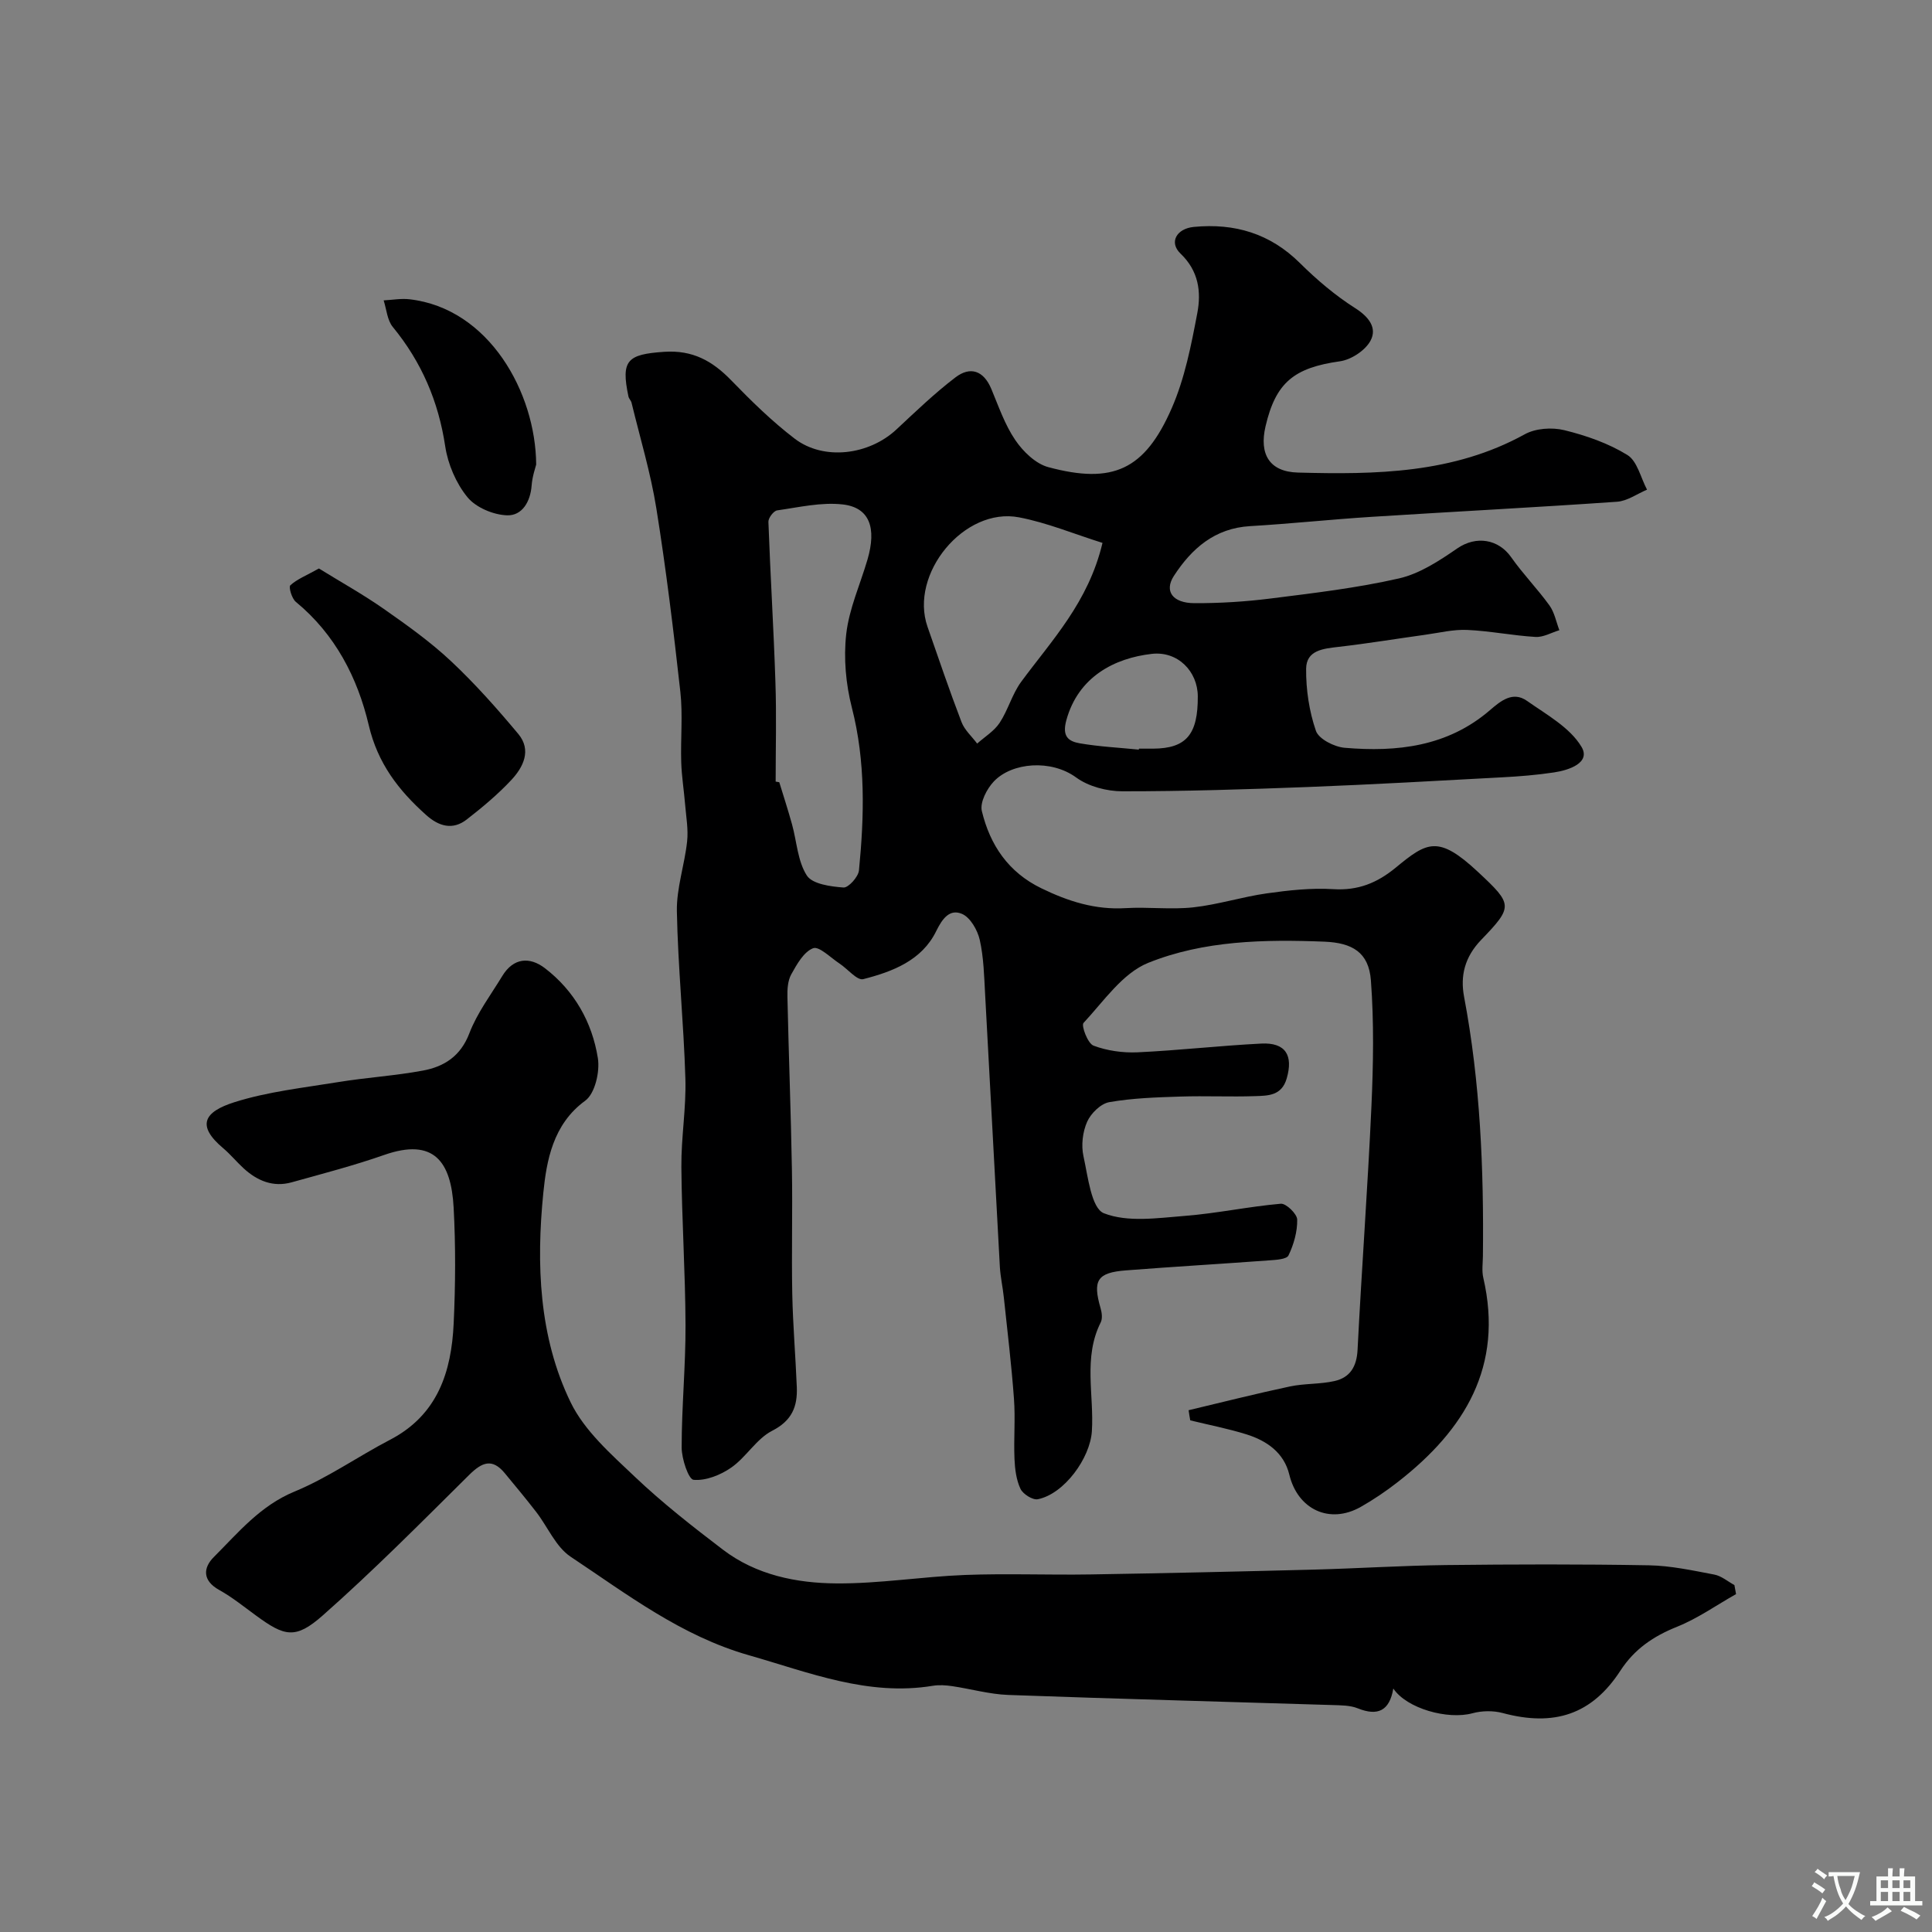 <svg enable-background="new 0 0 400 400" viewBox="0 0 400 400" xmlns="http://www.w3.org/2000/svg"><rect x="0" y="0" width="400" height="400" fill="#808080" stroke="none"/><g fill="#000001"><path d="m246.09 291.97c6.99-1.66 13.96-3.43 20.98-4.92 3.02-.64 6.22-.44 9.23-1.12 3.22-.73 4.6-2.99 4.77-6.49.85-16.81 2.11-33.6 2.87-50.41.39-8.67.54-17.41-.11-26.05-.44-5.83-3.87-7.79-9.66-8.02-12.41-.49-24.95-.24-36.45 4.39-5.31 2.14-9.21 7.95-13.39 12.44-.51.55.88 4.26 2.07 4.7 2.83 1.06 6.09 1.52 9.14 1.38 8.54-.4 17.06-1.38 25.61-1.81 5.04-.25 6.64 2.46 5.24 7.25-1.04 3.55-3.83 3.54-6.46 3.63-5.16.18-10.34-.08-15.5.09-4.94.16-9.92.31-14.77 1.16-1.76.31-3.81 2.32-4.58 4.06-.93 2.1-1.26 4.88-.76 7.13.93 4.21 1.63 10.79 4.23 11.81 4.91 1.93 11.11.99 16.73.55 6.65-.52 13.23-1.94 19.89-2.52 1.1-.1 3.38 2.11 3.4 3.28.05 2.49-.71 5.15-1.8 7.42-.39.82-2.65.93-4.08 1.03-9.86.73-19.73 1.3-29.59 2.07-5.95.46-6.91 2.07-5.24 7.82.27.92.43 2.16.03 2.95-3.66 7.28-1.35 15.03-1.83 22.54-.36 5.55-5.71 12.97-11.19 14.07-1.06.21-3.07-1.06-3.59-2.15-.87-1.85-1.15-4.08-1.24-6.17-.18-4.16.2-8.35-.11-12.49-.51-7.01-1.36-14-2.1-21-.22-2.11-.7-4.2-.82-6.31-1.04-18.8-2.01-37.61-3.05-56.41-.21-3.77-.29-7.62-1.11-11.27-.46-2.03-1.96-4.66-3.68-5.39-2.53-1.08-4.05.93-5.35 3.59-2.97 6.06-9.03 8.37-15.09 9.92-1.28.33-3.23-2.12-4.92-3.23-1.83-1.2-4.22-3.64-5.46-3.17-1.94.74-3.37 3.33-4.53 5.41-.74 1.33-.83 3.16-.79 4.75.26 11.93.72 23.86.93 35.8.15 8.53-.1 17.07.07 25.6.13 6.44.68 12.87.94 19.3.16 4-.97 6.93-5.09 9.04-3.26 1.66-5.37 5.45-8.46 7.61-2.21 1.55-5.28 2.78-7.82 2.55-1.05-.09-2.47-4.34-2.47-6.7 0-8.43.83-16.87.8-25.3-.04-10.94-.77-21.87-.86-32.8-.05-6.1 1.02-12.21.83-18.3-.35-11.55-1.54-23.07-1.76-34.61-.09-4.8 1.6-9.61 2.12-14.46.27-2.49-.2-5.07-.41-7.61-.24-2.94-.72-5.86-.81-8.8-.15-4.85.35-9.76-.18-14.56-1.41-12.69-2.95-25.37-4.97-37.98-1.18-7.37-3.37-14.58-5.13-21.86-.11-.47-.56-.86-.65-1.33-1.58-7.5-.24-8.71 7.4-9.23 5.9-.4 9.99 1.89 13.88 5.9 4.14 4.27 8.43 8.48 13.14 12.08 6.03 4.6 15.37 3.4 21.05-1.89 3.98-3.71 7.92-7.51 12.24-10.8 3.07-2.34 5.83-1.41 7.42 2.39 1.51 3.61 2.8 7.42 4.97 10.6 1.61 2.37 4.21 4.9 6.84 5.6 13.34 3.58 19.95.59 25.54-12.2 2.7-6.17 4.03-13.02 5.3-19.7.83-4.37.3-8.71-3.47-12.31-2.45-2.34-.82-5.19 2.76-5.53 8.45-.81 15.79 1.36 21.98 7.51 3.48 3.45 7.3 6.69 11.42 9.31 2.85 1.81 4.57 4.1 3.18 6.72-1.08 2.03-4 3.95-6.33 4.28-9.49 1.34-13.3 4.36-15.42 13.49-1.33 5.72.79 9.39 6.71 9.55 16.12.43 32.19.22 46.97-7.93 2.24-1.24 5.63-1.47 8.17-.85 4.53 1.11 9.13 2.71 13.07 5.14 2.05 1.26 2.76 4.71 4.07 7.18-2.06.87-4.09 2.35-6.2 2.5-16.95 1.18-33.93 2.05-50.89 3.13-8.37.53-16.72 1.43-25.1 1.92-7.31.43-12.09 4.63-15.78 10.32-2.03 3.14-.26 5.62 4.28 5.63 5.26.02 10.56-.31 15.79-.97 8.9-1.12 17.85-2.17 26.57-4.16 4.27-.98 8.33-3.65 12.03-6.2 3.95-2.72 8.55-1.91 11.16 1.8 2.44 3.48 5.45 6.55 7.94 10 1.04 1.45 1.39 3.4 2.05 5.13-1.65.49-3.32 1.49-4.94 1.39-4.73-.28-9.42-1.24-14.15-1.45-2.85-.13-5.74.59-8.61.99-5.99.83-11.96 1.82-17.96 2.51-3.19.37-6.73.67-6.77 4.54-.04 4.31.63 8.81 2.03 12.86.59 1.69 3.79 3.31 5.93 3.5 10.86.93 21.33-.24 30.09-7.78 2.22-1.91 4.73-4.01 7.68-1.93 4.05 2.85 8.89 5.51 11.28 9.51 1.97 3.3-2.58 4.84-5.69 5.3-3.57.54-7.19.83-10.8 1.02-13.37.72-26.73 1.48-40.1 2-12.81.49-25.64.9-38.45.89-3.23 0-7.02-.99-9.58-2.86-5.19-3.79-13.27-3.14-17.03.8-1.46 1.53-2.93 4.36-2.5 6.15 1.69 7.01 5.46 12.66 12.32 15.99 5.57 2.71 11.17 4.49 17.45 4.11 4.65-.28 9.37.34 13.98-.16 5.13-.56 10.14-2.18 15.26-2.9 4.54-.64 9.19-1.15 13.74-.87 5.13.32 9.08-1.27 12.96-4.47 6.47-5.33 8.79-6.78 17.04.93 7.17 6.7 7.31 7.11.63 14.04-3.46 3.6-4.34 7.51-3.54 11.77 3.36 17.77 4.1 35.69 3.9 53.7-.02 1.5-.25 3.06.08 4.49 4.25 18.35-3.87 31.51-17.67 42.26-2.43 1.9-5.01 3.65-7.69 5.17-6.47 3.67-13.06.53-14.8-6.67-1.11-4.56-4.66-7.02-8.87-8.34-3.81-1.19-7.76-1.95-11.64-2.9-.13-.67-.24-1.38-.34-2.1zm-85.5-130.15c.25.04.5.09.75.13.89 2.9 1.83 5.79 2.64 8.72.99 3.57 1.16 7.64 3.07 10.6 1.16 1.78 4.92 2.28 7.58 2.48 1.02.08 3.08-2.2 3.21-3.55 1.1-11.27 1.4-22.5-1.47-33.69-1.25-4.88-1.73-10.24-1.17-15.22.59-5.23 2.88-10.26 4.39-15.39 1.95-6.62.43-10.83-5.1-11.46-4.43-.51-9.08.59-13.59 1.23-.73.1-1.84 1.57-1.81 2.37.4 11.05 1.09 22.08 1.45 33.13.24 6.87.05 13.76.05 20.65zm67.67-49.42c-5.9-1.85-11.47-4.18-17.28-5.29-11.35-2.18-22.76 11.71-18.95 22.65 2.3 6.59 4.54 13.21 7.04 19.73.63 1.66 2.14 2.98 3.24 4.46 1.58-1.41 3.52-2.58 4.65-4.29 1.75-2.65 2.58-5.93 4.45-8.48 6.34-8.62 13.93-16.47 16.85-28.78zm7.52 42.8c.01-.07.01-.13.02-.2.99 0 1.99.01 2.98 0 6.82-.05 9.26-2.93 9.21-10.85-.03-5.14-4.13-9.4-9.55-8.77-7.68.88-15.2 4.72-17.67 13.75-.92 3.38.46 4.36 2.81 4.77 4.03.69 8.13.89 12.2 1.3z"/><path d="m359.43 330.04c-4.06 2.29-7.93 5.04-12.21 6.76-4.89 1.96-8.82 4.61-11.73 9.09-5.89 9.07-13.69 11.65-24.39 8.77-1.95-.52-4.29-.48-6.24.05-5.11 1.39-13.61-.96-16.39-5.12-.78 4.62-3.21 5.77-7.36 4.1-1.6-.64-3.51-.62-5.29-.68-22.36-.7-44.72-1.28-67.07-2.09-3.88-.14-7.73-1.25-11.6-1.82-1.31-.19-2.69-.29-3.99-.08-13.45 2.22-25.58-2.74-38.11-6.32-14-3.99-25.2-12.61-36.91-20.4-3.07-2.04-4.73-6.17-7.13-9.27-2.1-2.72-4.31-5.37-6.5-8.02-2.6-3.15-4.71-2.28-7.36.34-9.95 9.86-19.83 19.84-30.33 29.11-5.65 4.99-7.9 4.35-13.79.04-2.51-1.83-4.94-3.81-7.64-5.31-3.51-1.94-3.35-4.6-1.12-6.82 5.07-5.07 9.61-10.63 16.71-13.56 6.9-2.85 13.13-7.26 19.79-10.73 9.85-5.13 12.7-14.06 13.16-24.11.37-7.98.42-16.01-.01-23.98-.52-9.47-4.07-14.48-14.38-10.87-6.28 2.2-12.75 3.88-19.17 5.67-3.82 1.06-7.09-.31-9.91-2.88-1.47-1.35-2.75-2.92-4.27-4.2-5.55-4.68-3.98-7.51 2.34-9.51 6.92-2.19 14.31-2.99 21.53-4.17 5.81-.95 11.73-1.3 17.52-2.38 4.39-.82 7.79-2.98 9.6-7.73 1.61-4.21 4.45-7.96 6.82-11.86 2.3-3.78 5.67-4.01 8.8-1.62 6.1 4.67 9.79 11.18 10.98 18.63.45 2.82-.6 7.36-2.63 8.83-6.71 4.88-8 12.51-8.66 19.05-1.47 14.69-.95 29.8 5.66 43.4 2.88 5.92 8.39 10.75 13.32 15.43 5.7 5.41 11.94 10.29 18.2 15.06 6.89 5.25 15.2 6.93 23.53 6.99 8.86.06 17.71-1.41 26.58-1.75 8.65-.33 17.32.03 25.98-.11 15.43-.25 30.86-.6 46.28-1 9.1-.24 18.19-.83 27.29-.94 14.02-.16 28.04-.2 42.06.05 4.53.08 9.06 1.07 13.54 1.92 1.47.28 2.78 1.42 4.16 2.17.12.63.23 1.25.34 1.87z"/><path d="m66.03 117.7c4.61 2.85 9.18 5.39 13.45 8.38 4.81 3.37 9.64 6.81 13.91 10.82 4.98 4.67 9.54 9.82 13.92 15.06 2.79 3.35 1.04 6.87-1.45 9.53-2.79 2.99-5.98 5.65-9.22 8.17-2.92 2.28-5.8 1.42-8.41-.92-5.69-5.09-10.02-10.66-11.88-18.58-2.31-9.83-6.95-18.84-15.1-25.55-.83-.68-1.53-3.07-1.14-3.43 1.37-1.26 3.25-1.99 5.92-3.48z"/><path d="m111.01 96.18c-.12.53-.8 2.41-.94 4.32-.25 3.4-1.99 6.29-5.08 6.19-2.84-.09-6.46-1.61-8.21-3.75-2.35-2.87-4.04-6.82-4.6-10.52-1.4-9.32-4.9-17.47-10.86-24.73-1.15-1.4-1.29-3.64-1.89-5.5 1.78-.09 3.6-.43 5.35-.23 16.48 1.89 26.13 19.32 26.23 34.22z"/></g><path d="m377.9 391.2c-.2.3-.4.5-.6.8-.7-.6-1.4-1-2.2-1.5.2-.3.4-.5.5-.8.6.4 1.4.8 2.3 1.5zm-1.8 6.1c-.2-.2-.5-.4-.9-.6.4-.6.8-1.2 1.2-1.9s.7-1.3.9-1.9c.3.3.5.5.8.7-.7 1.3-1.4 2.6-2 3.7zm2.2-9c-.3.3-.5.5-.6.8-.6-.6-1.3-1.1-2-1.5.3-.3.5-.5.6-.7.6.5 1.3.9 2 1.4zm.3.2v-.9h2 4.5c-.3 1.3-.6 2.5-1 3.6s-.9 2.1-1.4 3c.4.5 1 1 1.6 1.4s1.2.8 1.9 1.1c-.3.2-.5.4-.8.8-.4-.3-1-.7-1.6-1.2s-1.2-1.1-1.6-1.6c-.5.6-1.1 1.1-1.7 1.6s-1.4.9-2.1 1.4c-.1-.3-.3-.5-.7-.8.6-.2 1.2-.5 1.9-1s1.4-1.1 2-1.8c-.5-.8-.9-1.6-1.2-2.5s-.6-2-.8-3.2c-.4.1-.7.1-1 .1zm2.5 2.7c.2 1 .7 1.7 1 2.2.3-.5.6-1.1 1-2s.6-1.9.9-3h-3.2-.4c.1.9.3 1.8.7 2.8z" fill="#fafbfa"/><path d="m396.5 388.5v1.5 3.6h1.5v.9c-.4 0-1 0-1.7 0h-7.9c-.5 0-.9 0-1.2 0v-.9h1.3v-3.5c0-.7 0-1.2 0-1.6h2.4c0-.8 0-1.4 0-1.7h1c0 .3-.1.8-.1 1.7h1.5c0-.8 0-1.4 0-1.7h1c0 .3-.1.9-.1 1.7zm-8.2 9.2c-.2-.3-.5-.5-.8-.8.8-.3 1.4-.6 1.9-.9s1-.7 1.4-1.1c.3.3.6.5.9.8-1.6 1-2.8 1.6-3.4 2zm2.6-6.8v-1.6h-1.5v1.6zm0 2.7v-1.9h-1.5v1.9zm2.4-2.7v-1.6h-1.5v1.6zm0 2.7v-1.9h-1.5v1.9zm.2 2 .7-.8c.4.2.9.5 1.6.8s1.3.7 1.8 1c-.3.3-.5.5-.8.8-.4-.3-1.5-1-3.3-1.8zm2-4.7v-1.6h-1.4v1.6zm0 2.7v-1.9h-1.4v1.9z" fill="#fafbfa"/></svg>